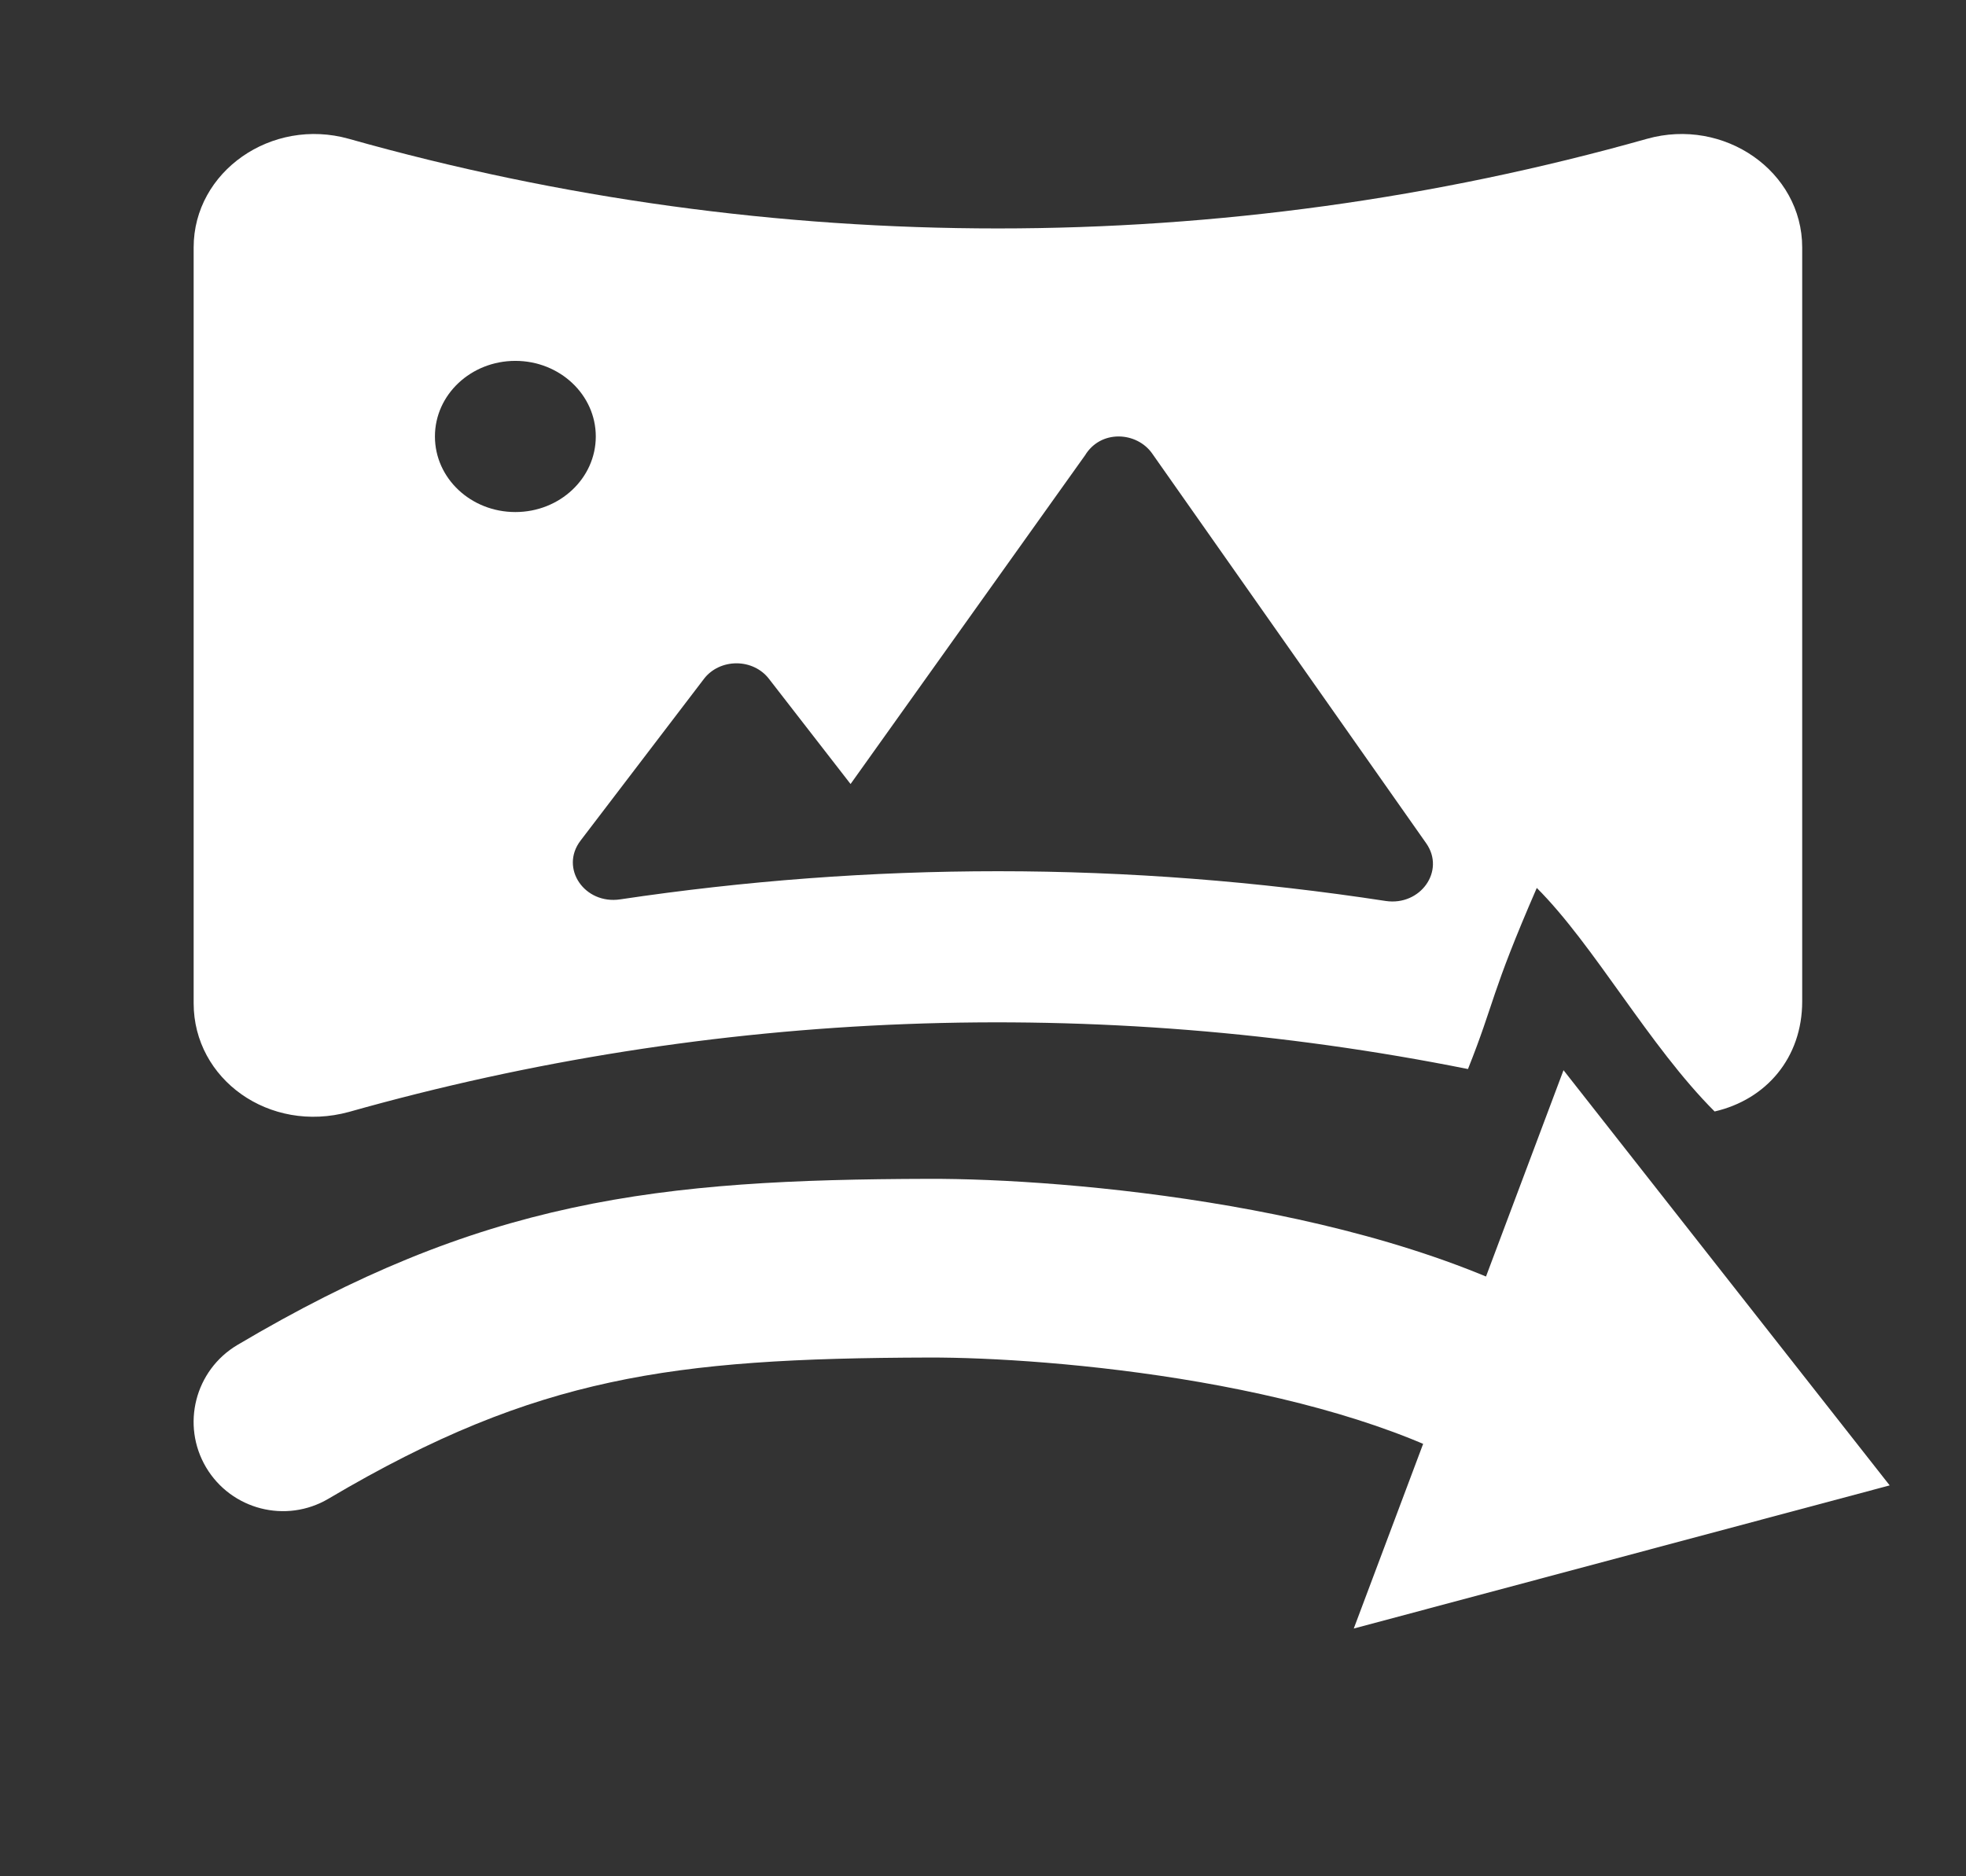 <svg width="22" height="21" viewBox="0 0 22 21" fill="none" xmlns="http://www.w3.org/2000/svg">
<rect x="0" y="0" width="22" height="21" fill="#333333" stroke="none"/>
<path d="M18.429 1.554C13.692 2.891 8.641 2.891 3.905 1.554C3.039 1.31 2.167 1.92 2.167 2.769V11.229C2.167 12.079 3.013 12.689 3.905 12.445C7.982 11.294 12.274 11.134 16.427 11.965C16.729 11.208 16.677 11.134 17.197 9.938C17.843 10.584 18.451 11.704 19.187 12.44C19.765 12.307 20.167 11.839 20.167 11.208V2.769C20.167 1.92 19.295 1.31 18.429 1.554ZM5.767 5.731C5.269 5.731 4.867 5.353 4.867 4.885C4.867 4.417 5.27 4.039 5.767 4.039C6.264 4.039 6.667 4.418 6.667 4.885C6.667 5.352 6.265 5.731 5.767 5.731ZM15.506 10.084C14.075 9.865 12.624 9.751 11.167 9.751C9.748 9.751 8.335 9.858 6.94 10.066C6.542 10.126 6.261 9.718 6.496 9.409L7.879 7.596C7.963 7.487 8.098 7.424 8.242 7.424C8.385 7.424 8.521 7.488 8.605 7.598L9.518 8.775L12.142 5.096C12.227 4.956 12.368 4.885 12.517 4.885C12.666 4.885 12.808 4.956 12.891 5.073L15.96 9.439C16.176 9.748 15.895 10.142 15.506 10.084Z" fill="white"/>
<path d="M2.657 15.053C2.182 15.335 2.025 15.948 2.306 16.423C2.588 16.898 3.201 17.055 3.676 16.774L2.657 15.053ZM10.391 14.194L10.394 15.194L10.394 15.194L10.391 14.194ZM3.676 16.774C4.865 16.07 5.83 15.688 6.827 15.473C7.839 15.254 8.927 15.198 10.394 15.194L10.388 13.194C8.893 13.198 7.632 13.253 6.405 13.518C5.161 13.786 3.996 14.26 2.657 15.053L3.676 16.774ZM10.394 15.194C11.066 15.192 12.217 15.259 13.426 15.469C14.654 15.683 15.835 16.027 16.639 16.524L17.69 14.823C16.561 14.125 15.082 13.728 13.769 13.499C12.437 13.267 11.169 13.191 10.388 13.194L10.394 15.194Z" fill="white"/>
<path d="M17.496 11.978L15.149 18.227L21.146 16.625L17.496 11.978Z" fill="white"/>
</svg>

